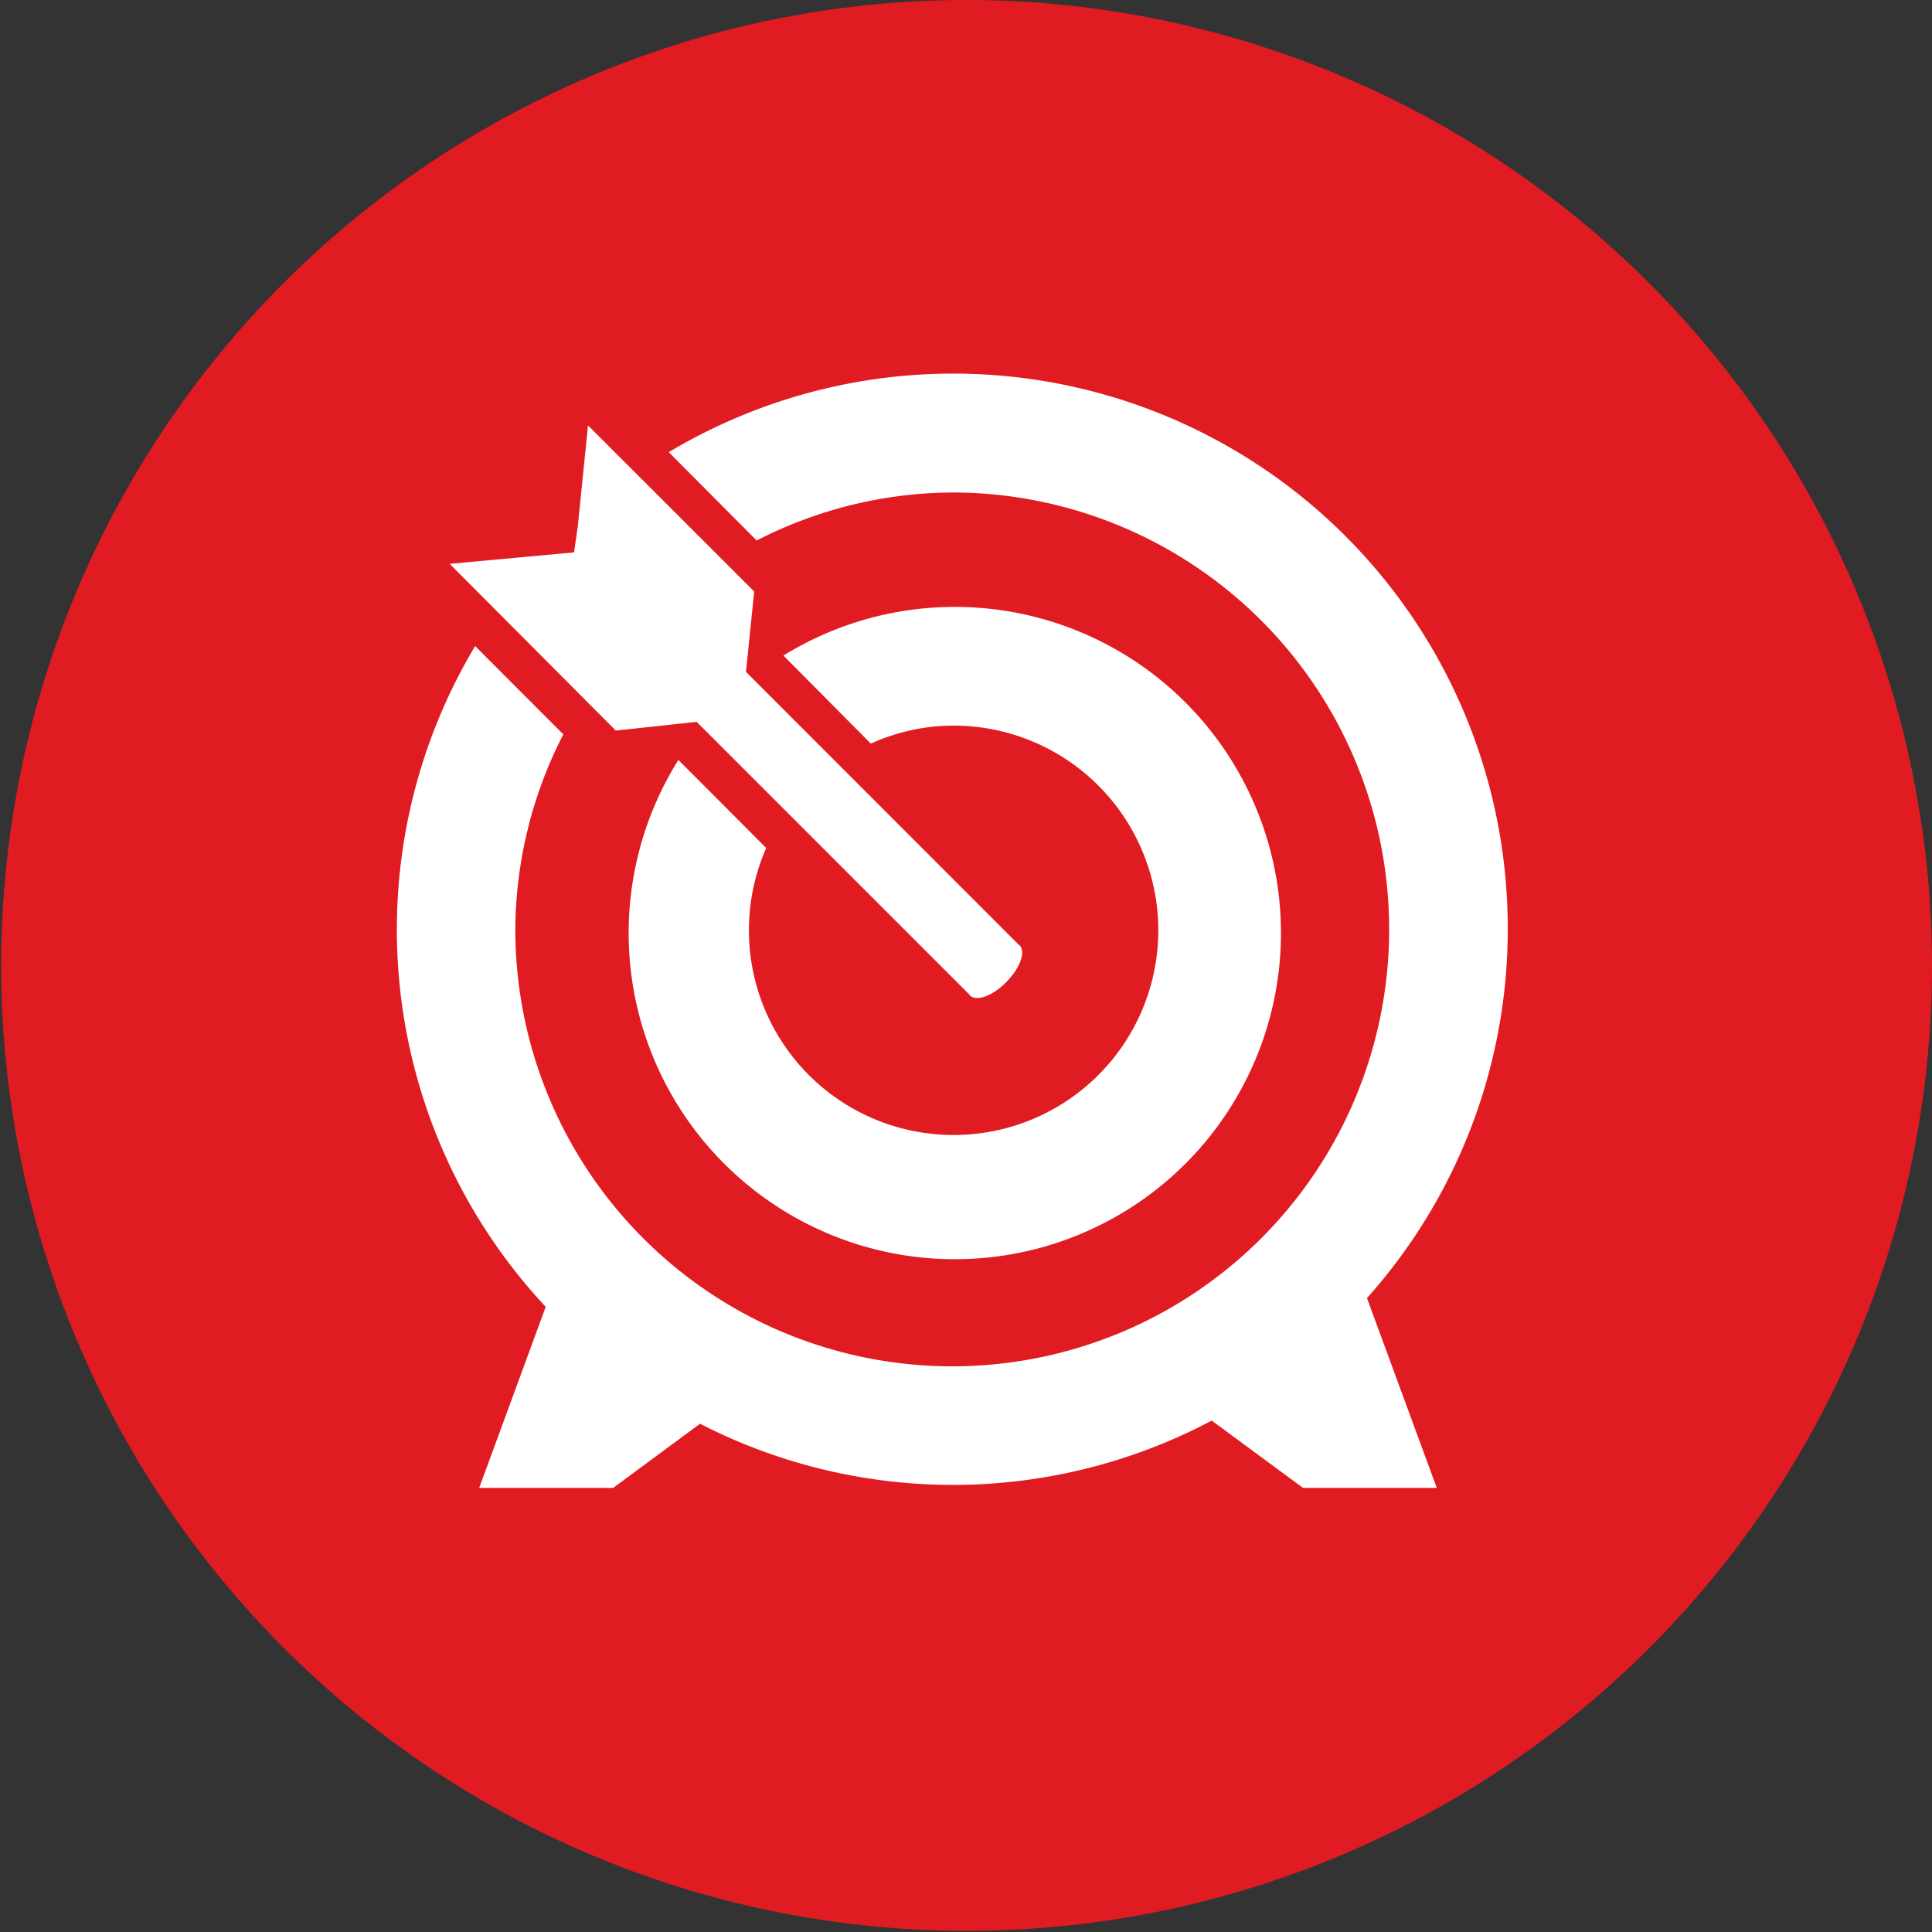 <svg viewBox="0 0 148.09 148.1" xmlns="http://www.w3.org/2000/svg"><rect x="0" y="0" width="148.09" height="148.1" fill="#333333" stroke="none"/><path d="m148.09 74.05a74 74 0 1 1 -74.09-74.05 74.06 74.06 0 0 1 74.09 74.05z" fill="#e11b22"/><g fill="#fff"><path d="m115.57 71.24a42.5 42.5 0 0 0 -64.31-36.58l6.74 6.77a33.13 33.13 0 0 1 15-3.68 33.49 33.49 0 1 1 -33.5 33.49 33 33 0 0 1 3.68-14.95l-6.76-6.77a42.35 42.35 0 0 0 5.41 50.65l-5.1 13.88h10.27l6.66-4.92a42.39 42.39 0 0 0 39.22-.24l7 5.16h10.25l-5.35-14.55a42.39 42.39 0 0 0 10.79-28.26z"/><path d="m52 58.25a25 25 0 1 0 8.05-8l6.7 6.75a15.32 15.32 0 0 1 6.25-1.38 15.69 15.69 0 1 1 -14.27 9.38z"/><path d="m53.4 55.33 20.85 20.85c.39.65 1.71.29 2.88-.9s1.55-2.49.92-2.9l-20.87-20.88.63-6.16-12.74-12.73-.79 7.81-.28 1.92-9.53.88 12.73 12.78z"/></g></svg>